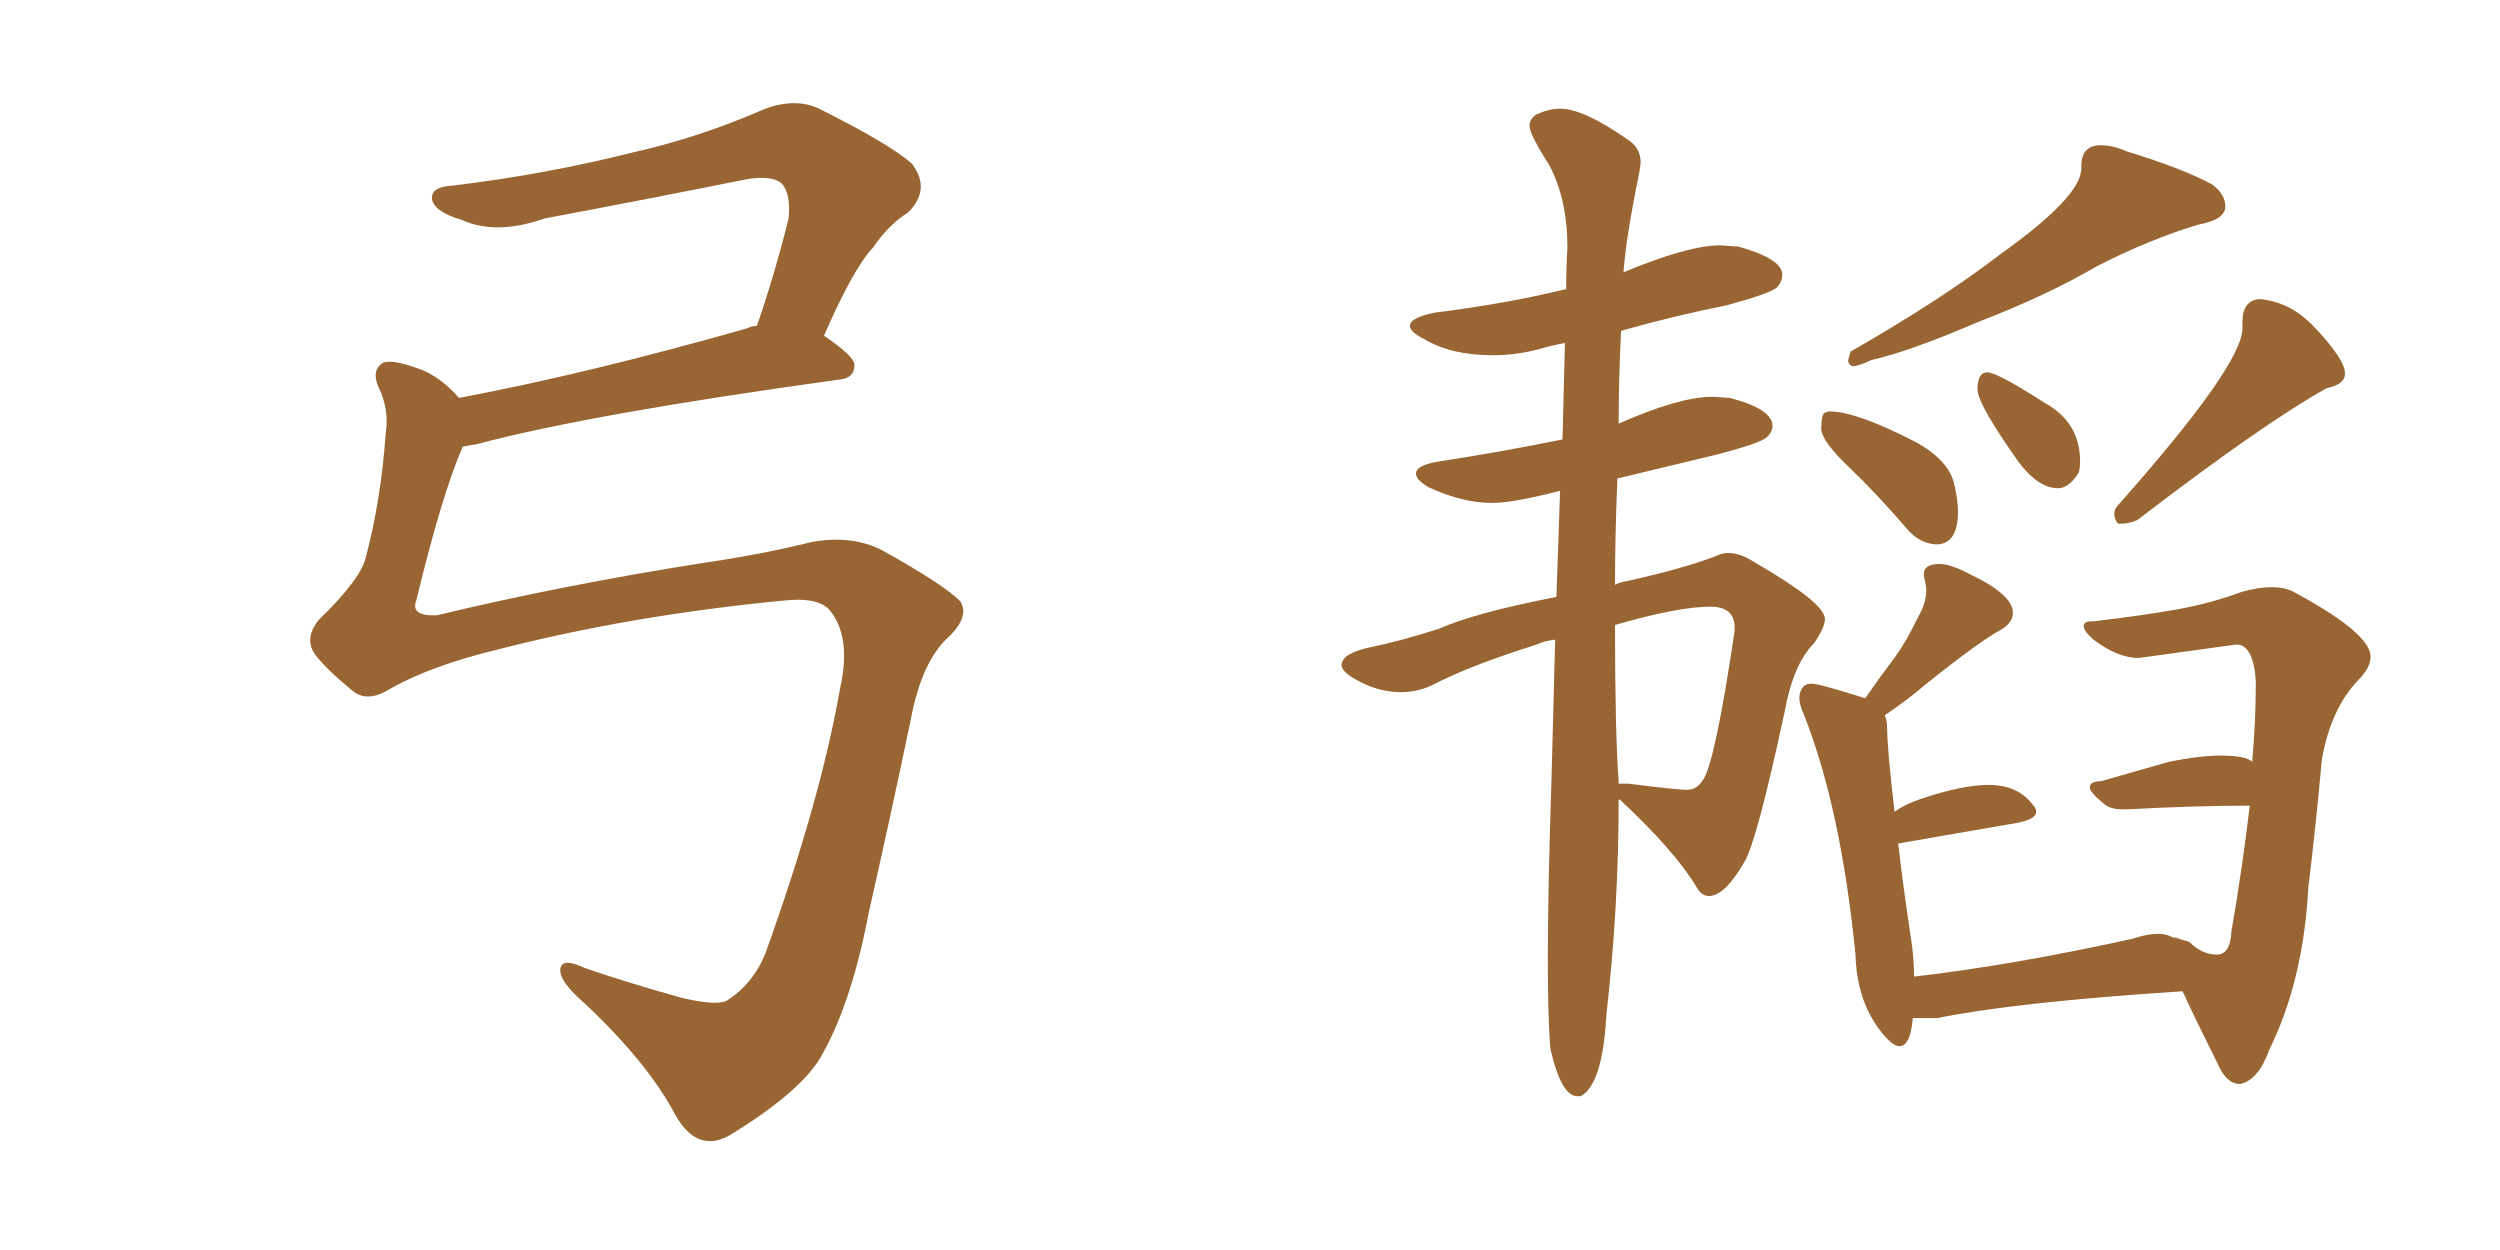 <svg xmlns="http://www.w3.org/2000/svg" xmlns:xlink="http://www.w3.org/1999/xlink" width="300" height="150"><path fill="#996633" padding="10" d="M46.88 82.62L46.88 82.62L46.88 82.62Q44.09 84.38 42.33 82.91L42.33 82.91Q39.26 80.42 37.79 78.52L37.79 78.52Q36.47 76.61 38.23 74.41L38.23 74.41Q43.51 69.29 43.95 66.65L43.95 66.65Q45.70 60.06 46.29 52.00L46.29 52.00Q46.73 49.07 45.41 46.44L45.41 46.44Q44.53 44.38 46.00 43.51L46.00 43.51Q47.31 43.07 50.98 44.53L50.98 44.53Q53.17 45.56 55.08 47.75L55.08 47.75Q70.61 44.82 89.65 39.40L89.65 39.40Q90.23 39.11 90.82 39.11L90.82 39.11Q92.87 33.25 94.63 26.22L94.63 26.22Q94.92 23.44 93.90 22.12L93.90 22.12Q92.72 20.95 89.50 21.53L89.50 21.53Q77.78 23.88 65.33 26.22L65.33 26.22Q59.47 28.27 55.37 26.37L55.37 26.37Q52.29 25.49 51.86 24.02L51.86 24.02Q51.56 22.41 54.35 22.27L54.35 22.27Q65.33 20.95 75.88 18.31L75.88 18.31Q83.79 16.55 91.85 13.04L91.85 13.04Q95.51 11.72 98.29 13.04L98.29 13.04Q106.79 17.29 109.42 19.63L109.42 19.63Q111.77 22.71 108.98 25.49L108.98 25.49Q106.64 26.95 104.74 29.74L104.74 29.74Q102.39 32.23 98.88 40.28L98.88 40.28Q102.54 42.77 102.54 43.80L102.54 43.80Q102.54 45.41 100.63 45.56L100.63 45.56Q70.90 49.66 57.13 53.32L57.13 53.32Q56.10 53.47 55.52 53.61L55.52 53.61Q53.03 59.33 49.95 72.07L49.95 72.07Q49.22 73.97 52.44 73.83L52.44 73.83Q67.68 70.17 84.52 67.53L84.52 67.53Q91.55 66.50 97.41 65.04L97.41 65.04Q102.25 64.16 105.91 66.06L105.91 66.06Q113.53 70.31 115.28 72.22L115.28 72.22Q116.31 73.97 113.96 76.32L113.96 76.32Q110.60 79.25 109.28 86.43L109.28 86.43Q106.64 99.02 104.30 109.28L104.30 109.28Q102.25 120.12 98.73 126.42L98.73 126.42Q96.53 130.66 88.04 135.94L88.04 135.94Q83.79 138.72 81.01 133.74L81.01 133.74Q77.78 127.59 70.17 120.41L70.17 120.41Q67.09 117.77 67.24 116.31L67.24 116.31Q67.38 114.84 70.17 116.16L70.17 116.16Q75.29 117.92 81.59 119.68L81.59 119.68Q85.69 120.70 87.16 120.12L87.16 120.12Q90.38 118.07 91.85 114.40L91.85 114.40Q98.44 96.09 100.78 82.76L100.78 82.76Q102.25 76.32 99.46 73.10L99.46 73.10Q98.00 71.63 94.04 72.07L94.04 72.07Q75.73 73.83 59.77 77.93L59.77 77.93Q51.86 79.83 46.88 82.62ZM189.26 131.54L189.70 131.54Q192.33 130.08 192.77 121.73L192.77 121.73Q194.24 108.84 194.24 95.95L194.24 95.95L194.38 95.95Q200.98 102.10 203.61 106.49L203.61 106.49Q204.20 107.52 205.08 107.52L205.08 107.52Q206.98 107.52 209.33 103.42L209.33 103.42Q210.79 101.07 214.16 85.40L214.16 85.40Q215.19 79.69 217.68 77.20L217.68 77.20Q218.99 75.29 218.99 74.27L218.99 74.27Q218.99 72.36 210.64 67.53L210.64 67.53Q208.89 66.36 207.42 66.36L207.42 66.36Q206.69 66.36 206.10 66.65L206.10 66.65Q202.44 68.12 195.26 69.73L195.26 69.73Q194.38 69.87 193.80 70.17L193.80 70.17Q193.80 64.31 194.09 57.42L194.09 57.42L206.25 54.49Q211.23 53.17 211.96 52.51Q212.70 51.86 212.70 51.12L212.70 51.12Q212.70 49.07 207.57 47.75L207.57 47.75L205.52 47.61Q201.56 47.61 194.24 50.83L194.24 50.83Q194.24 45.41 194.53 39.70L194.53 39.70Q200.68 37.94 207.28 36.62L207.28 36.62Q212.55 35.16 213.21 34.50Q213.87 33.84 213.87 32.96L213.87 32.96Q213.87 31.05 208.59 29.59L208.59 29.59L206.40 29.44Q202.59 29.44 194.82 32.67L194.82 32.67Q195.12 28.42 196.73 20.65L196.73 20.65L196.88 19.48Q196.88 17.72 195.26 16.70L195.26 16.70Q189.99 13.04 187.21 13.04L187.21 13.04Q185.89 13.04 184.28 13.77L184.28 13.77Q183.54 14.36 183.54 15.09L183.54 15.09Q183.54 16.11 185.89 19.78L185.89 19.78Q188.09 23.88 188.09 29.74L188.09 29.74Q187.94 32.08 187.94 34.72L187.94 34.72L187.79 34.72Q180.62 36.47 172.27 37.50L172.27 37.50Q169.19 38.09 169.19 39.11L169.19 39.11Q169.19 39.84 170.95 40.72L170.95 40.72Q174.17 42.63 179.15 42.63L179.15 42.63Q181.93 42.63 184.72 41.89L184.72 41.89Q186.18 41.46 187.79 41.16L187.79 41.16L187.50 52.73Q180.32 54.20 172.71 55.37L172.71 55.37Q169.92 55.81 169.92 56.84L169.92 56.84Q169.92 57.57 171.39 58.45L171.39 58.45Q175.49 60.35 179.00 60.35L179.00 60.35Q181.64 60.35 187.21 58.89L187.21 58.89L186.77 71.63Q176.95 73.54 172.71 75.44L172.71 75.44Q168.16 76.90 164.58 77.64Q160.99 78.37 160.99 79.83L160.99 79.83Q160.99 80.71 163.33 81.88Q165.67 83.06 168.16 83.06L168.16 83.06Q170.07 83.06 171.97 82.18L171.97 82.18Q176.07 79.98 184.42 77.34L184.42 77.34Q185.30 76.90 186.62 76.76L186.62 76.76L186.18 93.46Q185.74 106.79 185.74 115.14L185.74 115.14Q185.74 122.17 186.04 125.83L186.04 125.83Q187.35 131.54 189.26 131.54L189.26 131.54ZM202.44 94.78L202.44 94.78Q201.27 94.78 195.41 94.04L195.41 94.04L194.24 94.04L194.24 93.75Q193.80 87.89 193.80 75L193.80 75Q201.42 72.80 205.22 72.80L205.22 72.80Q208.15 72.80 208.15 75.29L208.15 75.29L208.15 75.73Q205.81 91.55 204.35 93.60L204.35 93.60Q203.61 94.78 202.44 94.78ZM222.36 43.95L222.36 43.95Q222.95 43.95 224.56 43.21L224.56 43.21Q229.10 42.19 237.30 38.67L237.30 38.67Q245.65 35.45 251.66 31.93L251.66 31.93Q257.96 28.71 263.82 26.95L263.82 26.95Q267.04 26.37 267.04 24.76L267.04 24.76Q267.04 23.29 265.43 22.12L265.43 22.12Q261.91 20.21 255.18 18.16L255.18 18.16Q253.56 17.43 252.10 17.43L252.10 17.43Q249.76 17.43 249.76 19.92L249.76 19.92L249.76 20.21Q249.76 23.58 240.09 30.47L240.09 30.47Q233.06 35.89 222.07 42.19L222.07 42.19L221.78 43.21Q221.78 43.80 222.36 43.95ZM254.15 62.84L254.59 62.84Q255.47 62.84 256.49 62.40L256.49 62.40Q271.58 50.83 279.20 46.58L279.20 46.58Q281.40 46.14 281.40 44.82L281.40 44.82Q281.40 43.07 277.44 38.96L277.44 38.96Q274.66 36.18 271.14 35.89L271.14 35.89Q269.09 36.04 269.09 38.67L269.09 38.67L269.09 39.40Q269.09 43.80 254.15 60.64L254.15 60.64Q253.71 61.08 253.71 61.67L253.71 61.67Q253.71 62.26 254.15 62.84L254.15 62.84ZM246.97 58.59L246.97 58.59Q248.29 58.59 249.46 56.69L249.46 56.69Q249.61 56.10 249.61 55.37L249.61 55.37Q249.61 50.68 245.36 48.34L245.36 48.34Q239.65 44.68 238.48 44.68L238.48 44.68Q237.30 44.68 237.30 46.73L237.30 46.73Q237.30 48.49 242.29 55.52L242.29 55.52Q244.63 58.59 246.97 58.59ZM232.32 65.33L232.32 65.33Q234.96 65.33 234.96 61.38L234.96 61.38Q234.96 60.06 234.52 58.15L234.52 58.15Q233.94 55.37 230.13 53.17L230.13 53.17Q222.80 49.37 219.58 49.37L219.58 49.37Q219.29 49.37 218.92 49.58Q218.55 49.80 218.55 51.56L218.55 51.56Q218.70 53.03 221.92 56.10Q225.15 59.18 228.81 63.43L228.81 63.43Q230.27 65.19 232.32 65.33ZM268.80 130.08L268.80 130.08Q271.00 129.64 272.31 125.98L272.31 125.98Q276.42 117.63 277.00 106.49L277.00 106.49Q277.88 99.32 278.61 91.26L278.61 91.26Q279.64 85.11 283.01 81.59L283.01 81.59Q284.47 80.13 284.47 78.81L284.47 78.81Q284.47 76.03 275.54 71.19L275.54 71.19Q274.37 70.46 272.61 70.46L272.61 70.46Q271.00 70.46 268.95 71.04L268.95 71.04Q265.43 72.36 261.40 73.10Q257.37 73.83 251.22 74.56L251.22 74.56L250.93 74.56Q250.05 74.56 250.05 75.15L250.05 75.15Q250.05 75.73 251.22 76.76L251.22 76.76Q254.15 78.96 256.64 78.96L256.64 78.96L268.36 77.34Q270.41 77.34 270.70 81.74L270.70 81.74Q270.70 86.57 270.26 91.41L270.26 91.41Q269.53 90.67 266.46 90.67L266.46 90.67Q263.96 90.67 260.30 91.41L260.30 91.41L252.10 93.75Q250.78 93.75 250.78 94.48L250.78 94.48Q250.78 95.07 252.39 96.39L252.39 96.39Q253.13 97.12 254.74 97.12L254.74 97.12L255.32 97.12Q263.38 96.68 269.97 96.68L269.97 96.68Q269.09 104.15 267.77 111.77L267.77 111.77Q267.63 114.55 266.02 114.55L266.02 114.55Q264.26 114.55 262.79 113.09L262.79 113.09Q262.65 112.94 260.74 112.50L260.74 112.50Q261.47 112.50 261.62 112.65L261.62 112.65L260.74 112.50Q260.01 112.06 258.98 112.06L258.98 112.06Q257.67 112.06 255.91 112.65L255.91 112.65Q241.26 115.87 229.69 117.19L229.69 117.19Q229.69 115.28 229.39 113.09L229.39 113.09Q228.37 106.35 227.78 101.22L227.78 101.22L242.14 98.73Q244.34 98.29 244.34 97.41L244.34 97.41Q244.34 96.97 243.90 96.53L243.90 96.53Q242.14 94.19 238.62 94.19L238.62 94.19Q235.55 94.19 230.71 95.80L230.71 95.80Q228.81 96.39 227.34 97.41L227.34 97.41Q226.46 89.79 226.46 87.45L226.46 87.45Q226.46 86.43 226.17 85.84L226.17 85.84Q228.96 83.94 231.01 82.18L231.01 82.18Q237.60 76.90 240.09 75.59L240.09 75.59Q241.55 74.71 241.55 73.54L241.55 73.54Q241.55 71.34 236.28 68.85L236.28 68.85Q234.08 67.68 232.76 67.68L232.76 67.68Q230.86 67.68 230.86 68.85L230.86 68.85Q230.86 69.29 231.01 69.80Q231.15 70.31 231.15 70.90L231.15 70.90Q231.15 72.36 230.13 74.12L230.13 74.12Q228.66 77.20 227.05 79.32Q225.44 81.45 223.83 83.79L223.83 83.79Q218.26 82.03 217.38 82.03L217.38 82.03Q216.65 82.03 216.28 82.54Q215.92 83.06 215.92 83.79L215.92 83.79Q215.92 84.52 216.50 85.84L216.50 85.84Q220.90 96.97 222.66 114.55L222.66 114.55Q222.80 119.97 225.59 123.63L225.59 123.63Q227.05 125.54 227.93 125.54L227.93 125.54Q229.25 125.54 229.54 122.17L229.54 122.17L232.47 122.17Q241.85 120.26 261.91 118.95L261.91 118.95Q263.38 122.17 266.16 127.73L266.16 127.73Q267.19 130.08 268.80 130.08Z"/></svg>